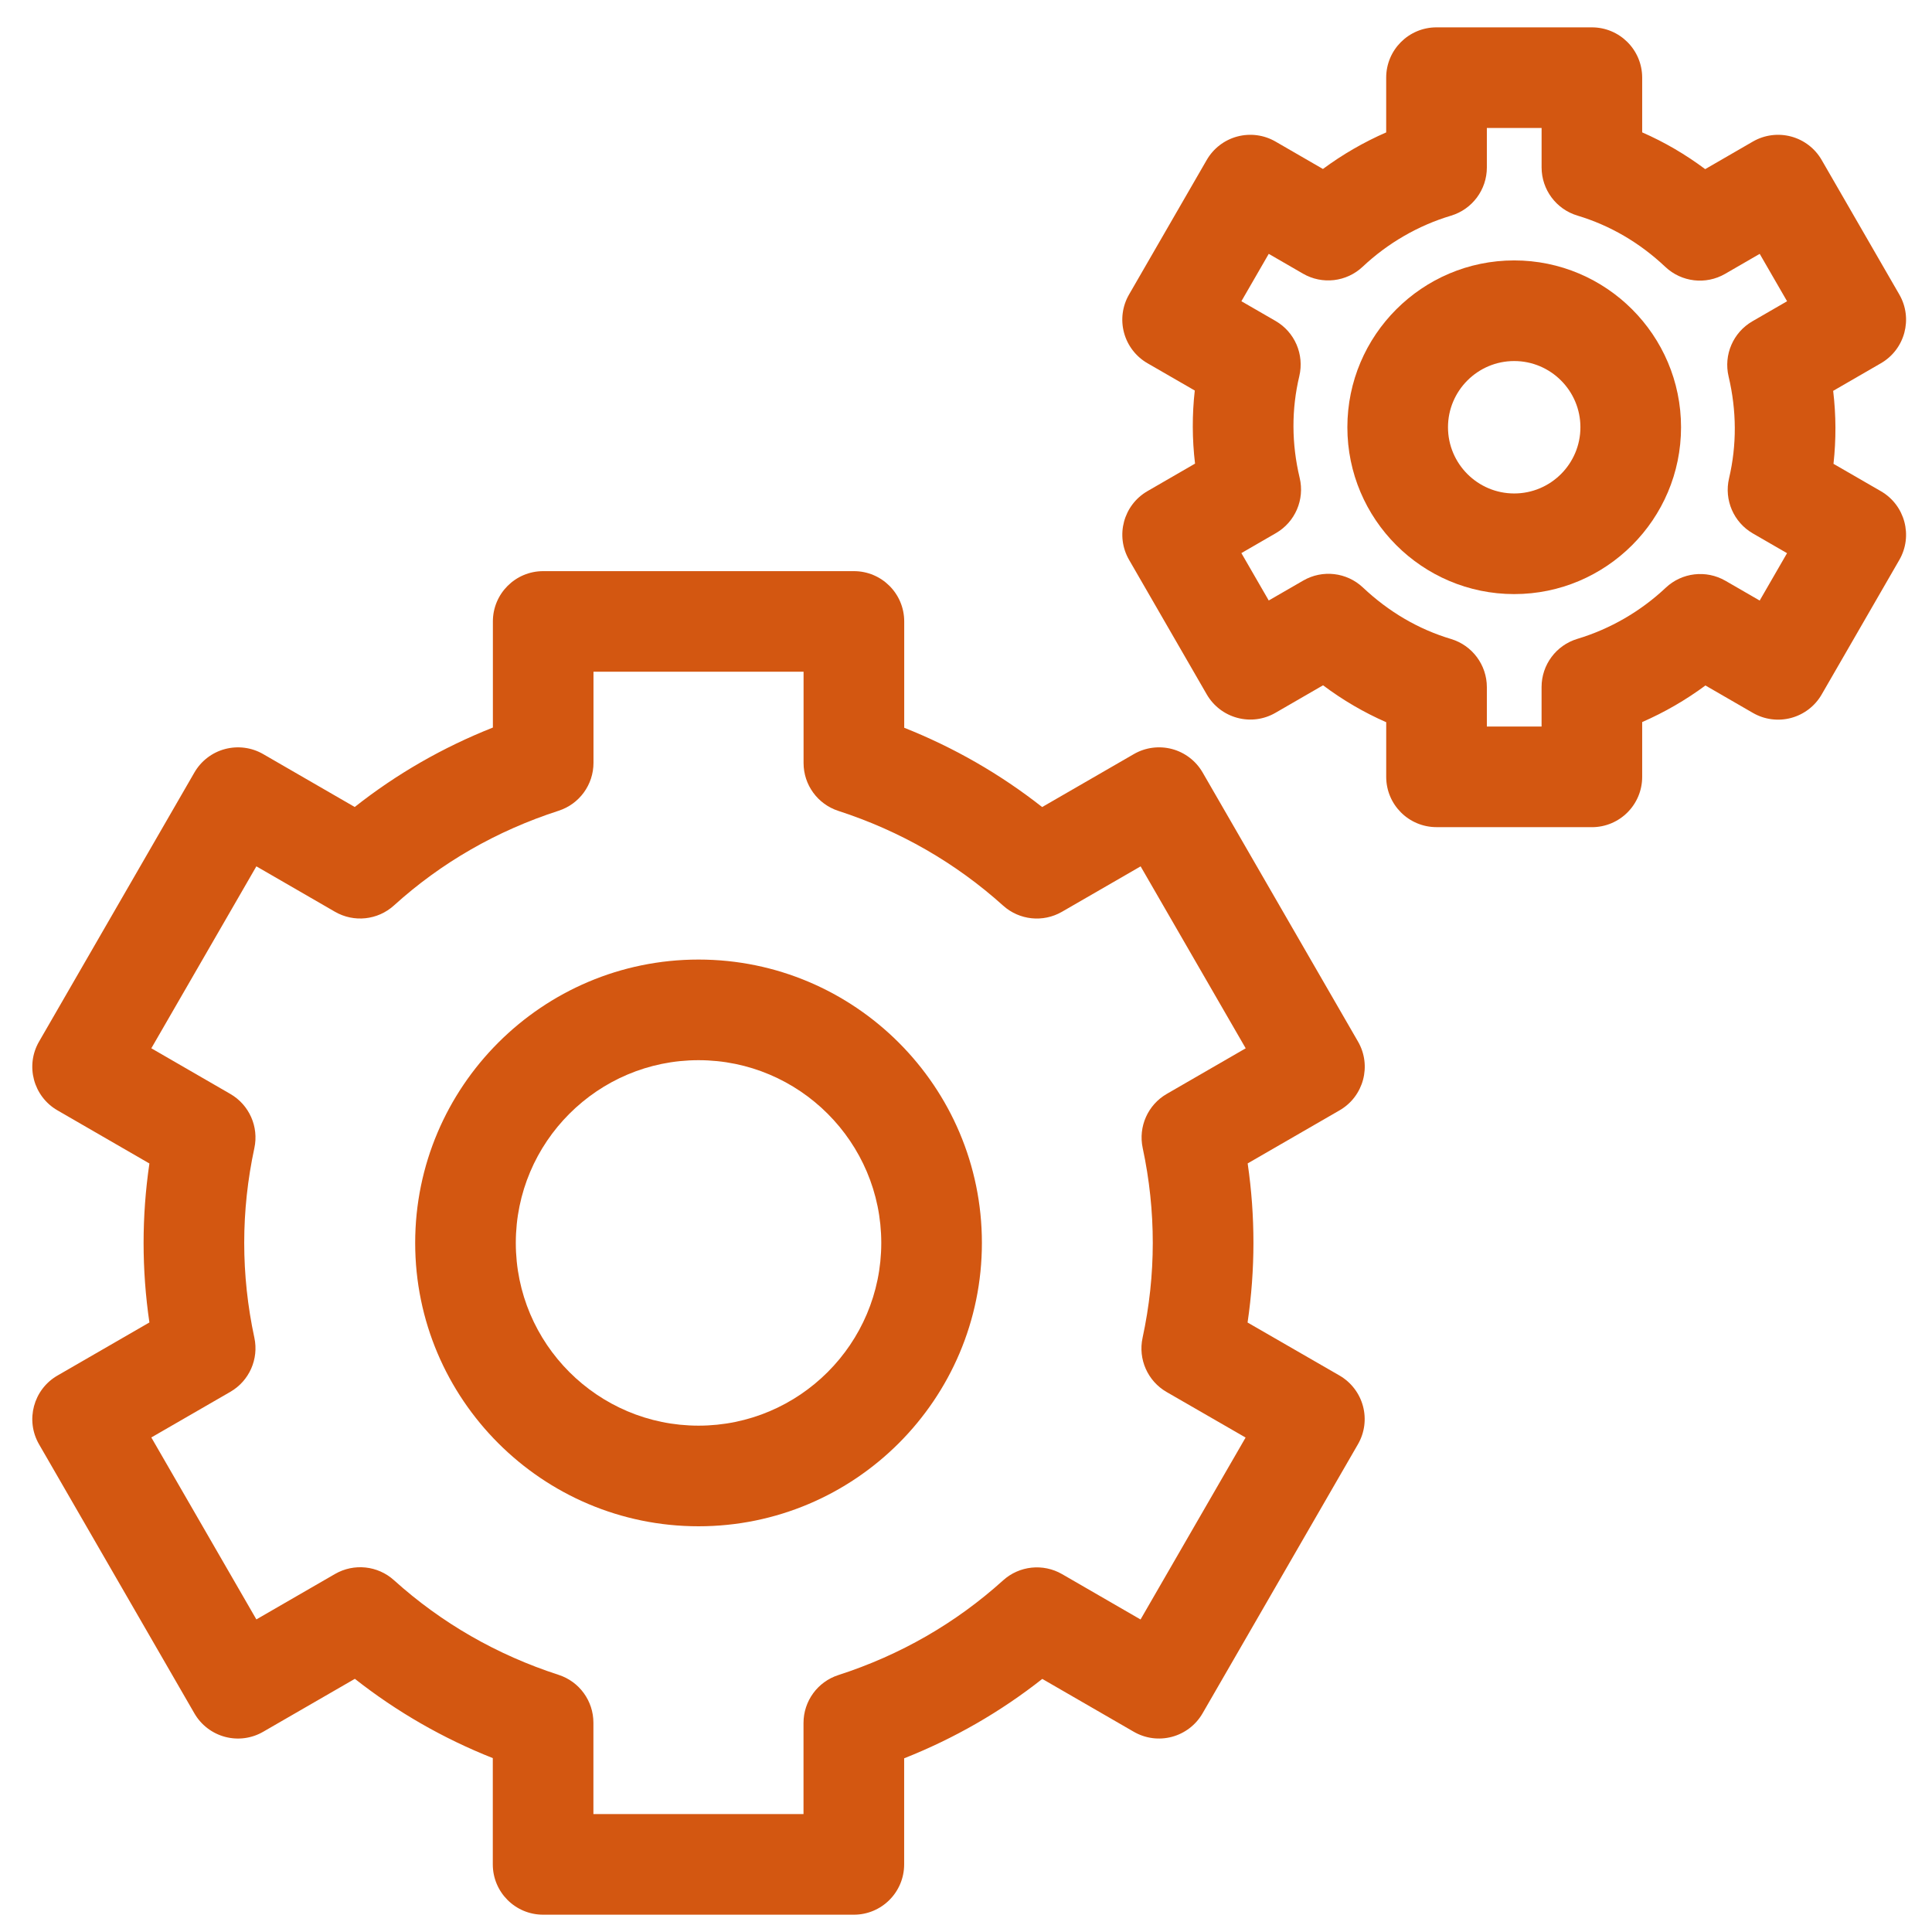 <?xml version="1.0" encoding="UTF-8"?><svg id="Layer_1" xmlns="http://www.w3.org/2000/svg" viewBox="0 0 96 96"><defs><style>.cls-1{fill:#d35711;stroke-width:0px;}</style></defs><g id="Outline_Icons"><g id="Outline_Icons-2"><path class="cls-1" d="m34.71,75.84c-7.764,0-14.08-6.316-14.08-14.08s6.316-14.08,14.08-14.08,14.08,6.316,14.08,14.08-6.316,14.08-14.08,14.08Zm0-23.16c-5.007,0-9.08,4.073-9.08,9.08s4.073,9.08,9.08,9.08,9.08-4.073,9.08-9.08-4.073-9.08-9.08-9.08Z"/><path class="cls-1" d="m42.426,95.14h-15.439c-1.381,0-2.5-1.119-2.5-2.5v-5.28c-2.48-.984-4.775-2.304-6.854-3.94l-4.558,2.632c-.573.332-1.255.422-1.896.25-.641-.172-1.188-.591-1.519-1.165l-7.72-13.371c-.69-1.195-.28-2.725.915-3.415l4.569-2.639c-.385-2.628-.385-5.272,0-7.899l-4.57-2.641c-1.195-.691-1.604-2.22-.914-3.415l7.72-13.372c.332-.574.878-.994,1.519-1.165.642-.169,1.322-.082,1.897.25l4.55,2.629c2.073-1.638,4.372-2.959,6.865-3.947v-5.272c0-1.381,1.119-2.5,2.5-2.5h15.439c1.381,0,2.5,1.119,2.5,2.5v5.282c2.479.985,4.773,2.304,6.854,3.94l4.559-2.633c.573-.332,1.257-.419,1.896-.25.641.172,1.187.591,1.519,1.165l7.721,13.372c.69,1.195.281,2.725-.915,3.415l-4.568,2.638c.384,2.633.382,5.28-.005,7.906l4.568,2.634c.574.332.994.878,1.166,1.519s.082,1.323-.25,1.897l-7.721,13.371c-.332.574-.878.993-1.519,1.165s-1.322.082-1.897-.25l-4.547-2.627c-2.081,1.641-4.379,2.961-6.864,3.945v5.271c0,1.381-1.119,2.5-2.5,2.5Zm-12.939-5h10.439v-4.528c0-1.085.7-2.046,1.732-2.379,3.072-.992,5.827-2.575,8.187-4.707.804-.726,1.987-.851,2.927-.31l3.901,2.255,5.22-9.04-3.925-2.263c-.941-.543-1.424-1.632-1.194-2.693.674-3.122.676-6.296.006-9.432-.226-1.06.257-2.145,1.195-2.687l3.923-2.266-5.221-9.041-3.91,2.258c-.938.541-2.117.417-2.922-.307-2.365-2.128-5.119-3.711-8.187-4.707-1.03-.334-1.729-1.294-1.729-2.378v-4.537h-10.439v4.529c0,1.084-.699,2.045-1.73,2.378-3.087.999-5.841,2.583-8.186,4.708-.805.729-1.988.856-2.93.312l-3.905-2.257-5.22,9.041,3.927,2.269c.939.543,1.421,1.63,1.193,2.69-.672,3.124-.672,6.294,0,9.423.228,1.061-.255,2.147-1.194,2.689l-3.926,2.267,5.22,9.041,3.91-2.259c.939-.54,2.119-.417,2.924.308,2.361,2.129,5.115,3.712,8.184,4.706,1.031.333,1.729,1.294,1.729,2.378v4.536Z"/><path class="cls-1" d="m75.24,29.52c-4.571,0-8.29-3.719-8.29-8.29s3.719-8.29,8.29-8.29,8.29,3.719,8.29,8.29-3.719,8.29-8.29,8.29Zm0-11.58c-1.814,0-3.29,1.476-3.29,3.29s1.476,3.29,3.29,3.29,3.29-1.476,3.29-3.29-1.476-3.29-3.29-3.29Z"/><path class="cls-1" d="m79.1,41.1h-7.72c-1.381,0-2.5-1.119-2.5-2.5v-2.714c-1.106-.484-2.155-1.097-3.138-1.834l-2.363,1.366c-.575.334-1.257.424-1.897.251-.641-.171-1.187-.59-1.519-1.165l-3.86-6.686c-.69-1.195-.281-2.724.914-3.414l2.364-1.367c-.145-1.214-.149-2.428-.013-3.632l-2.35-1.356c-.575-.332-.994-.878-1.166-1.518-.172-.641-.082-1.323.25-1.897l3.86-6.686c.332-.575.878-.994,1.519-1.165.641-.17,1.322-.082,1.897.25l2.358,1.363c.976-.722,2.033-1.333,3.143-1.817v-2.72c0-1.381,1.119-2.5,2.5-2.5h7.72c1.381,0,2.5,1.119,2.5,2.5v2.718c1.105.483,2.15,1.094,3.131,1.827l2.371-1.371c.575-.332,1.257-.42,1.897-.25.641.171,1.188.591,1.519,1.165l3.859,6.686c.69,1.195.281,2.724-.914,3.415l-2.373,1.372c.145,1.213.149,2.425.016,3.626l2.356,1.361c1.195.69,1.605,2.219.915,3.415l-3.859,6.686c-.331.574-.878.993-1.519,1.165-.641.171-1.322.082-1.897-.25l-2.359-1.363c-.976.722-2.032,1.333-3.143,1.818v2.723c0,1.381-1.119,2.5-2.5,2.5Zm-5.22-5h2.72v-1.962c0-1.104.724-2.077,1.78-2.394,1.627-.489,3.146-1.368,4.391-2.541.803-.756,2.007-.897,2.965-.345l1.702.983,1.359-2.354-1.698-.981c-.955-.552-1.436-1.664-1.184-2.737.389-1.655.381-3.358-.022-5.063-.255-1.074.226-2.188,1.182-2.741l1.724-.996-1.36-2.355-1.721.995c-.956.552-2.162.412-2.966-.345-1.28-1.207-2.751-2.065-4.37-2.551-1.057-.317-1.781-1.291-1.781-2.395v-1.958h-2.72v1.962c0,1.105-.726,2.079-1.784,2.396-1.624.485-3.141,1.362-4.386,2.535-.804.758-2.009.899-2.966.345l-1.702-.984-1.359,2.354,1.694.978c.958.552,1.438,1.667,1.184,2.743-.394,1.656-.387,3.358.018,5.058.257,1.075-.224,2.191-1.181,2.744l-1.716.992,1.36,2.355,1.714-.99c.955-.553,2.163-.413,2.966.345,1.287,1.213,2.759,2.074,4.376,2.558,1.058.317,1.782,1.291,1.782,2.395v1.955Z"/></g></g></svg>